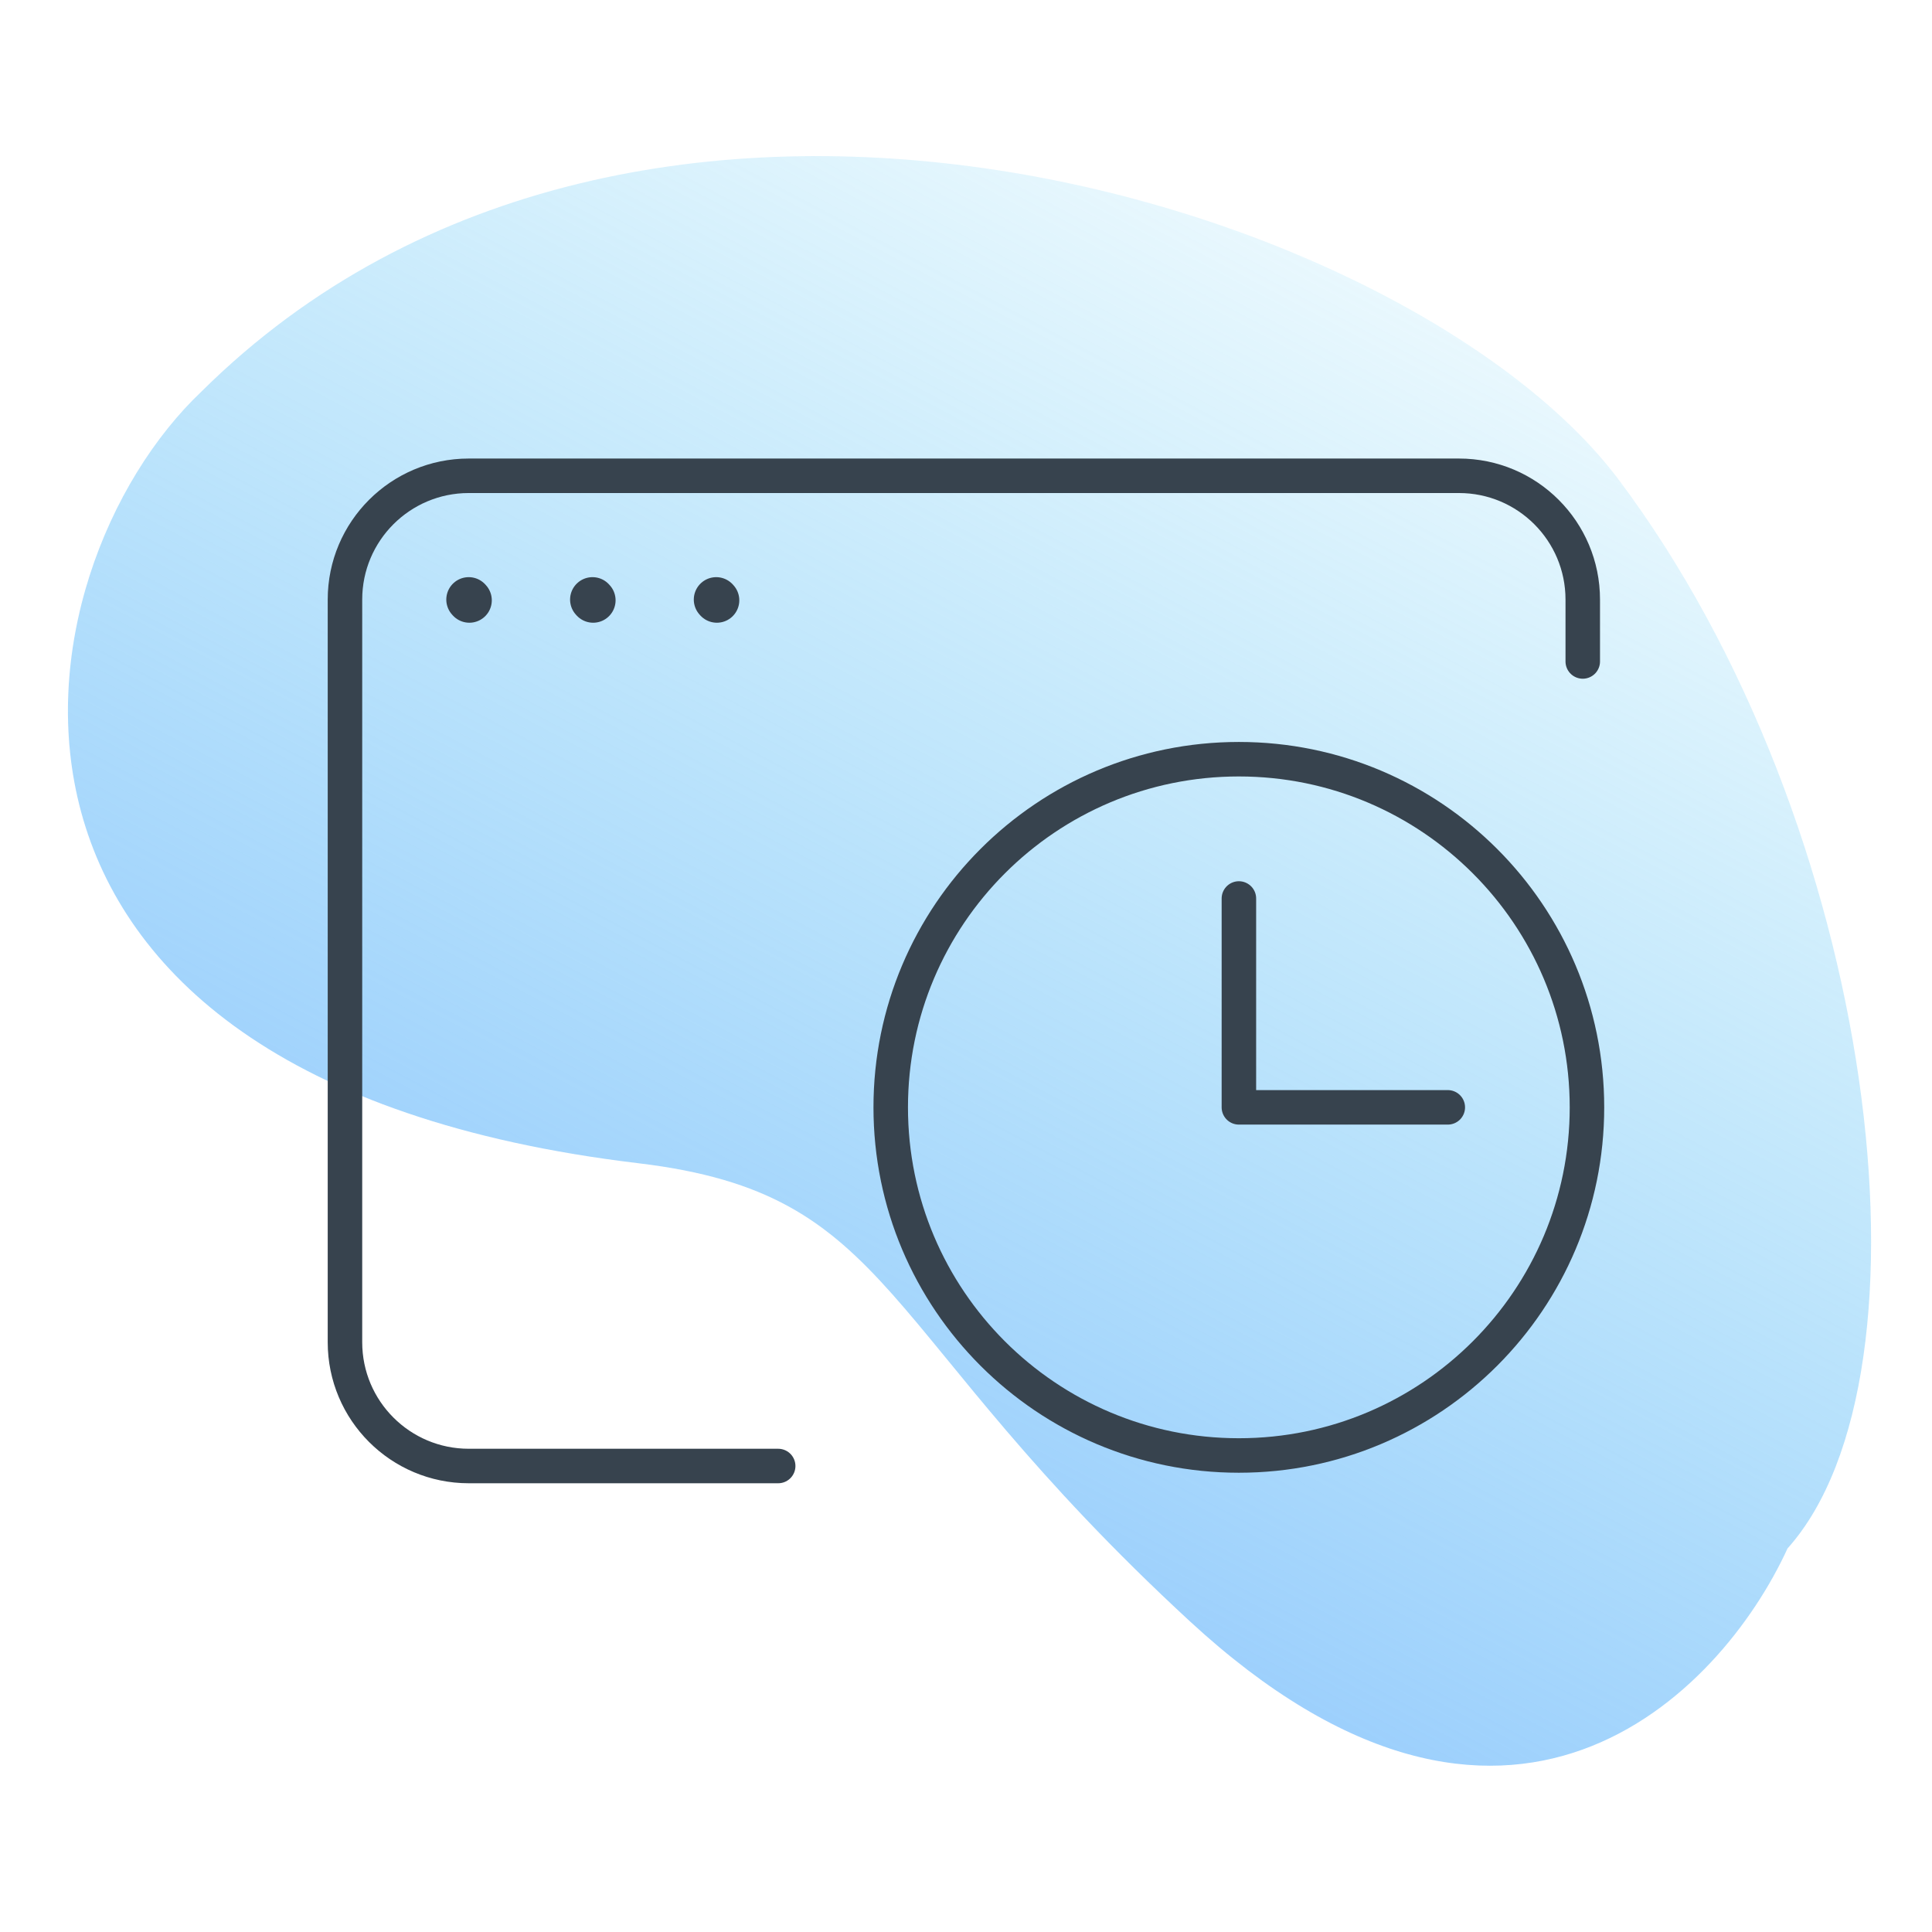 <svg width="56" height="56" viewBox="0 0 56 56" fill="none" xmlns="http://www.w3.org/2000/svg">
<mask id="mask0_7815_597" style="mask-type:alpha" maskUnits="userSpaceOnUse" x="0" y="0" width="56" height="56">
<path d="M0 0H56V56H0V0Z" fill="#E6E6E6"/>
</mask>
<g mask="url(#mask0_7815_597)">
<path d="M18.503 33.717C-2.195 31.241 0.359 16.535 5.847 11.342C18.503 -1.209 40.939 5.937 46.916 13.901C54.436 23.919 56.329 39.839 51.812 44.883C49.87 49.123 43.686 55.483 34.49 46.995C25.294 38.507 26.003 34.614 18.503 33.717Z" fill="url(#paint0_linear_7815_597)"/>
<mask id="mask1_7815_597" style="mask-type:alpha" maskUnits="userSpaceOnUse" x="9" y="8" width="38" height="39">
<rect x="9" y="8.791" width="38" height="38" fill="white"/>
</mask>
<g mask="url(#mask1_7815_597)">
<path d="M35.91 26.043V32.097H41.965" stroke="#37434E" stroke-linecap="round" stroke-linejoin="round"/>
<path d="M35.909 42.188C41.482 42.188 45.999 37.67 45.999 32.097C45.999 26.524 41.482 22.006 35.909 22.006C30.336 22.006 25.818 26.524 25.818 32.097C25.818 37.67 30.336 42.188 35.909 42.188Z" stroke="#37434E" stroke-linecap="round" stroke-linejoin="round"/>
<path d="M13.605 17.4L13.586 17.379" stroke="#37434E" stroke-width="1.3" stroke-linecap="round" stroke-linejoin="round"/>
<path d="M17.193 17.4L17.174 17.379" stroke="#37434E" stroke-width="1.3" stroke-linecap="round" stroke-linejoin="round"/>
<path d="M20.779 17.4L20.76 17.379" stroke="#37434E" stroke-width="1.3" stroke-linecap="round" stroke-linejoin="round"/>
<path d="M22.556 42.493H13.587C11.606 42.493 9.999 40.887 9.999 38.905V17.379C9.999 15.397 11.606 13.791 13.587 13.791H42.289C44.271 13.791 45.877 15.397 45.877 17.379V19.173" stroke="#37434E" stroke-linecap="round" stroke-linejoin="round"/>
</g>
</g>
<defs>
<linearGradient id="paint0_linear_7815_597" x1="24.716" y1="62.915" x2="54.669" y2="6.362" gradientUnits="userSpaceOnUse">
<stop stop-color="#84B8FF"/>
<stop offset="1" stop-color="#56CCF2" stop-opacity="0"/>
</linearGradient>
</defs>
</svg>
